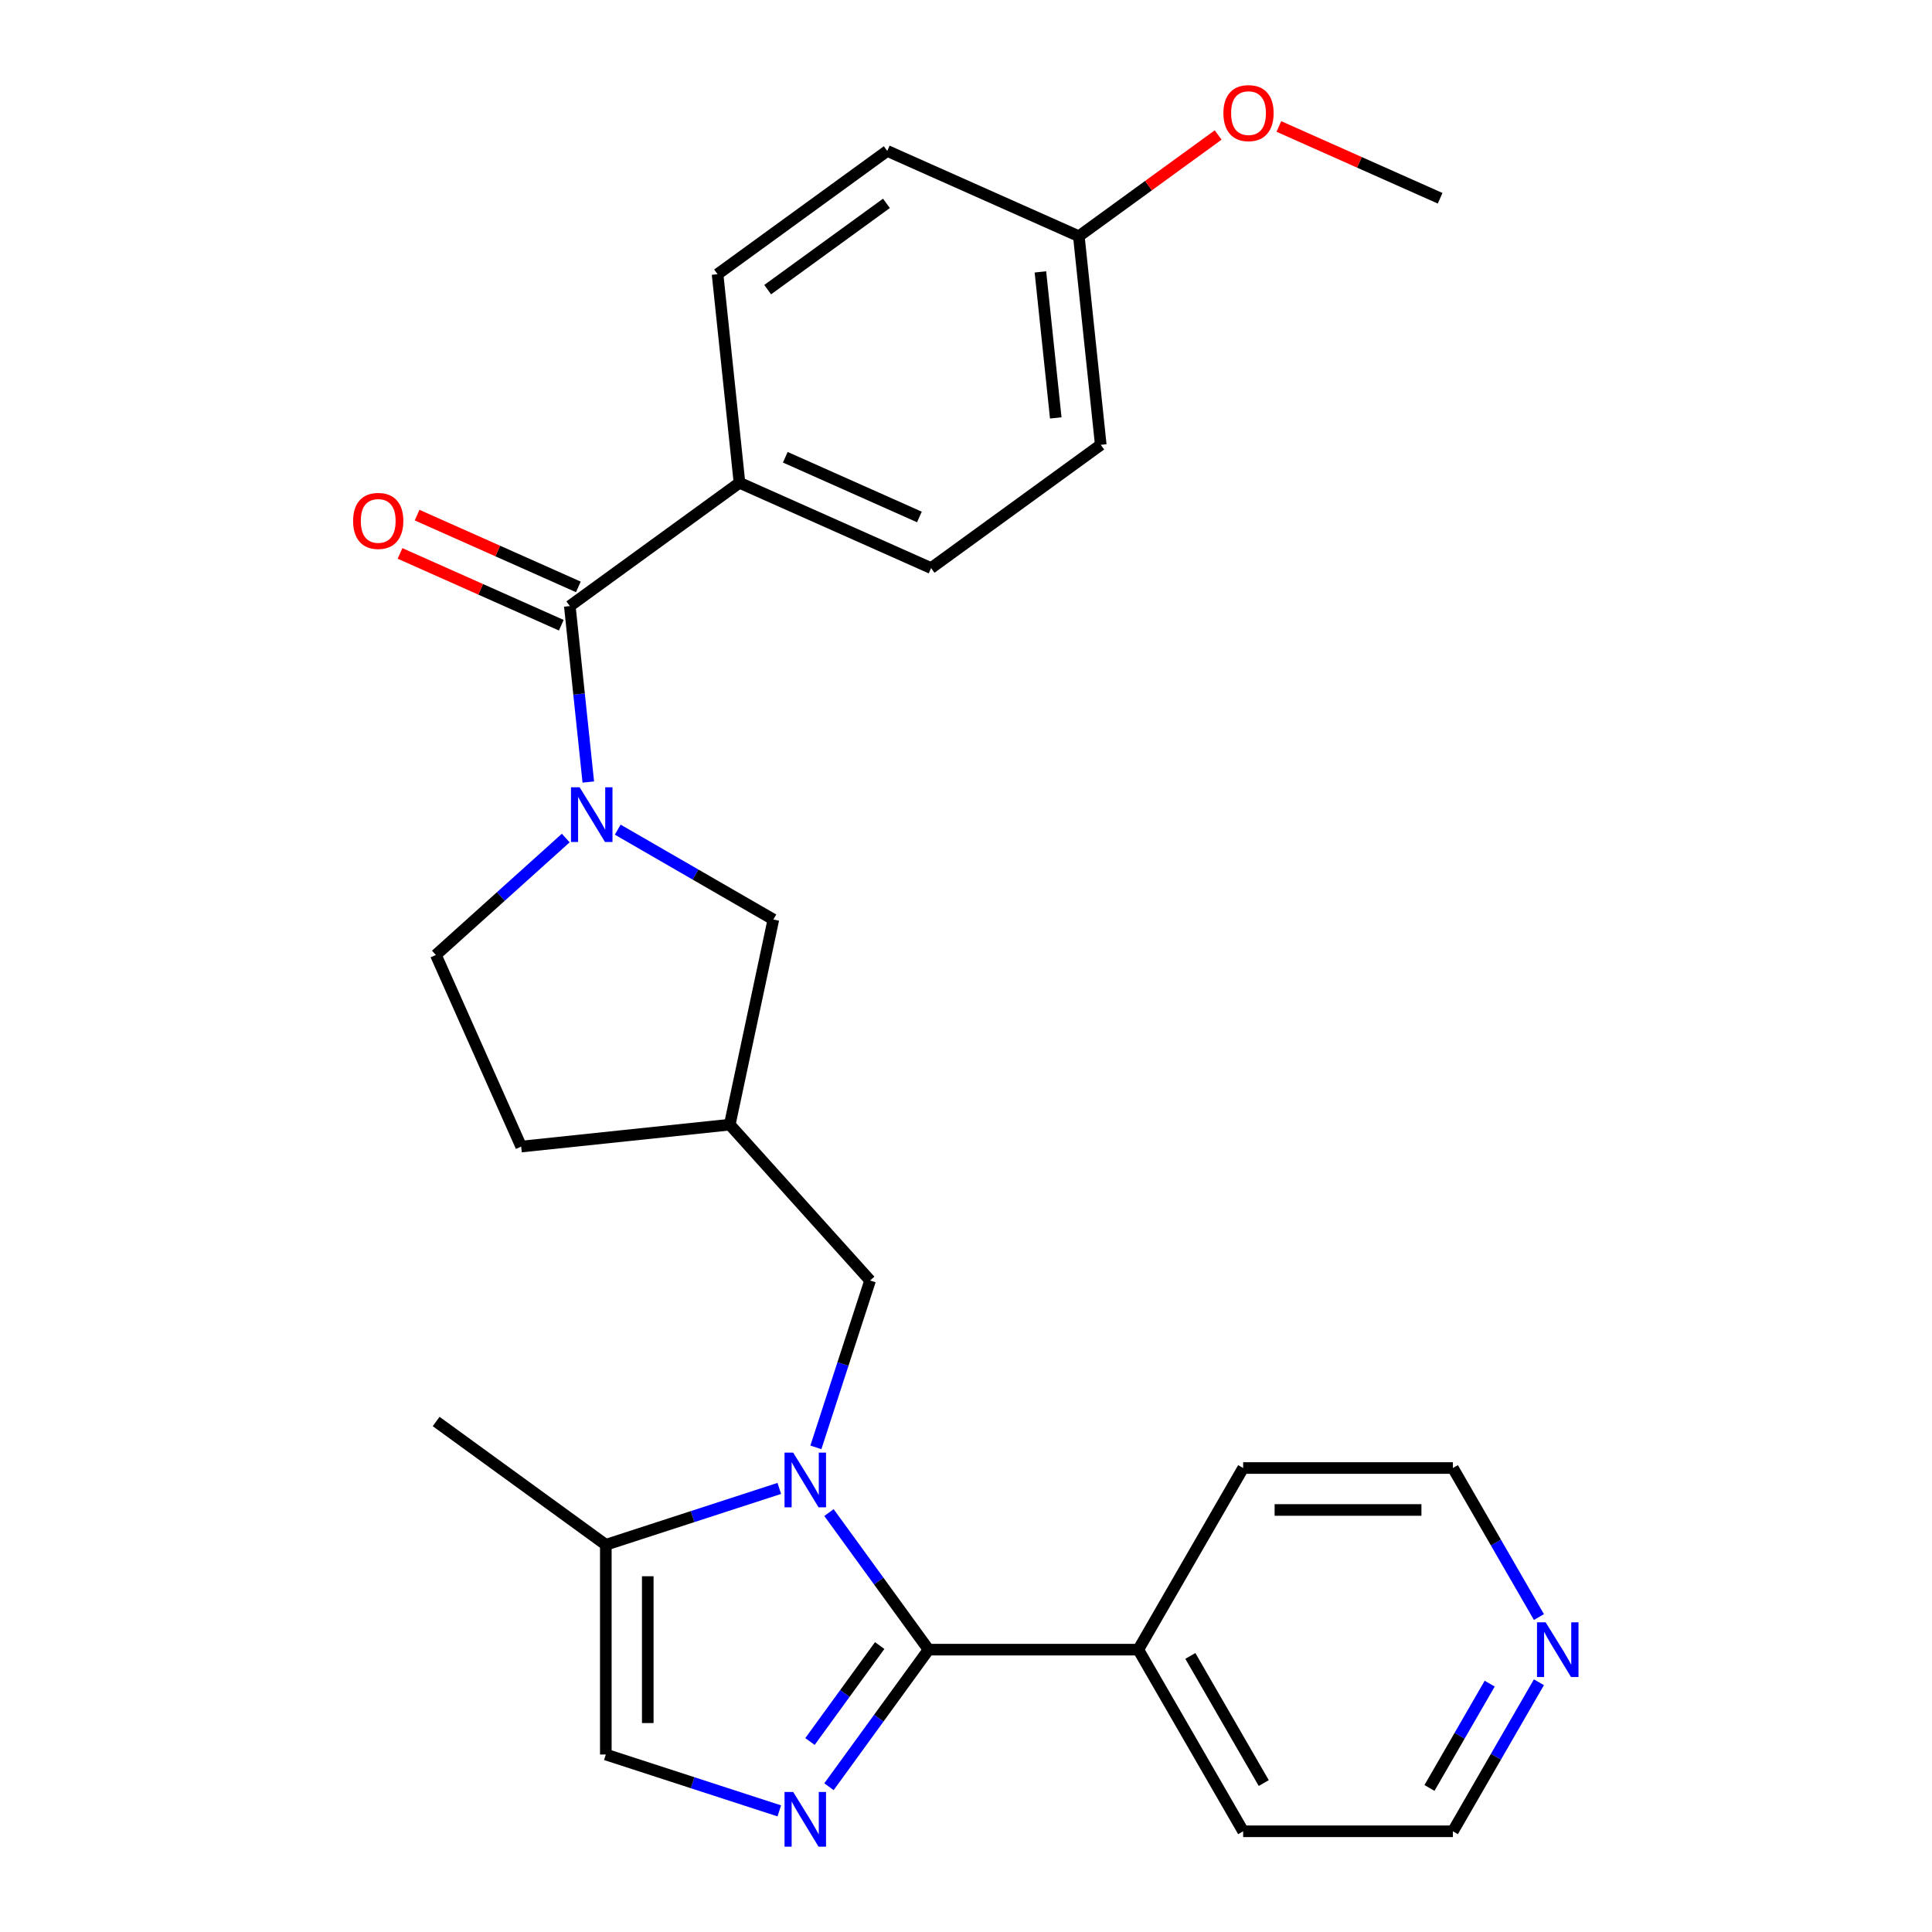 <?xml version='1.0' encoding='iso-8859-1'?>
<svg version='1.1' baseProfile='full'
              xmlns='http://www.w3.org/2000/svg'
                      xmlns:rdkit='http://www.rdkit.org/xml'
                      xmlns:xlink='http://www.w3.org/1999/xlink'
                  xml:space='preserve'
width='1000px' height='1000px' viewBox='0 0 1000 1000'>
<!-- END OF HEADER -->
<rect style='opacity:1.0;fill:#FFFFFF;stroke:none' width='1000' height='1000' x='0' y='0'> </rect>
<path class='bond-0' d='M 429.075,782.907 L 454.849,818.382' style='fill:none;fill-rule:evenodd;stroke:#0000FF;stroke-width:6px;stroke-linecap:butt;stroke-linejoin:miter;stroke-opacity:1' />
<path class='bond-0' d='M 454.849,818.382 L 480.623,853.857' style='fill:none;fill-rule:evenodd;stroke:#000000;stroke-width:6px;stroke-linecap:butt;stroke-linejoin:miter;stroke-opacity:1' />
<path class='bond-4' d='M 403.361,770.405 L 358.467,784.992' style='fill:none;fill-rule:evenodd;stroke:#0000FF;stroke-width:6px;stroke-linecap:butt;stroke-linejoin:miter;stroke-opacity:1' />
<path class='bond-4' d='M 358.467,784.992 L 313.573,799.579' style='fill:none;fill-rule:evenodd;stroke:#000000;stroke-width:6px;stroke-linecap:butt;stroke-linejoin:miter;stroke-opacity:1' />
<path class='bond-6' d='M 422.298,749.159 L 436.329,705.975' style='fill:none;fill-rule:evenodd;stroke:#0000FF;stroke-width:6px;stroke-linecap:butt;stroke-linejoin:miter;stroke-opacity:1' />
<path class='bond-6' d='M 436.329,705.975 L 450.361,662.791' style='fill:none;fill-rule:evenodd;stroke:#000000;stroke-width:6px;stroke-linecap:butt;stroke-linejoin:miter;stroke-opacity:1' />
<path class='bond-1' d='M 480.623,853.857 L 454.849,889.332' style='fill:none;fill-rule:evenodd;stroke:#000000;stroke-width:6px;stroke-linecap:butt;stroke-linejoin:miter;stroke-opacity:1' />
<path class='bond-1' d='M 454.849,889.332 L 429.075,924.807' style='fill:none;fill-rule:evenodd;stroke:#0000FF;stroke-width:6px;stroke-linecap:butt;stroke-linejoin:miter;stroke-opacity:1' />
<path class='bond-1' d='M 455.326,851.738 L 437.284,876.57' style='fill:none;fill-rule:evenodd;stroke:#000000;stroke-width:6px;stroke-linecap:butt;stroke-linejoin:miter;stroke-opacity:1' />
<path class='bond-1' d='M 437.284,876.57 L 419.242,901.403' style='fill:none;fill-rule:evenodd;stroke:#0000FF;stroke-width:6px;stroke-linecap:butt;stroke-linejoin:miter;stroke-opacity:1' />
<path class='bond-10' d='M 480.623,853.857 L 589.179,853.857' style='fill:none;fill-rule:evenodd;stroke:#000000;stroke-width:6px;stroke-linecap:butt;stroke-linejoin:miter;stroke-opacity:1' />
<path class='bond-27' d='M 403.361,937.309 L 358.467,922.722' style='fill:none;fill-rule:evenodd;stroke:#0000FF;stroke-width:6px;stroke-linecap:butt;stroke-linejoin:miter;stroke-opacity:1' />
<path class='bond-27' d='M 358.467,922.722 L 313.573,908.135' style='fill:none;fill-rule:evenodd;stroke:#000000;stroke-width:6px;stroke-linecap:butt;stroke-linejoin:miter;stroke-opacity:1' />
<path class='bond-2' d='M 319.735,429.424 L 360.014,452.679' style='fill:none;fill-rule:evenodd;stroke:#0000FF;stroke-width:6px;stroke-linecap:butt;stroke-linejoin:miter;stroke-opacity:1' />
<path class='bond-2' d='M 360.014,452.679 L 400.293,475.934' style='fill:none;fill-rule:evenodd;stroke:#000000;stroke-width:6px;stroke-linecap:butt;stroke-linejoin:miter;stroke-opacity:1' />
<path class='bond-3' d='M 304.507,404.782 L 299.72,359.239' style='fill:none;fill-rule:evenodd;stroke:#0000FF;stroke-width:6px;stroke-linecap:butt;stroke-linejoin:miter;stroke-opacity:1' />
<path class='bond-3' d='M 299.72,359.239 L 294.934,313.695' style='fill:none;fill-rule:evenodd;stroke:#000000;stroke-width:6px;stroke-linecap:butt;stroke-linejoin:miter;stroke-opacity:1' />
<path class='bond-28' d='M 292.827,433.77 L 259.217,464.032' style='fill:none;fill-rule:evenodd;stroke:#0000FF;stroke-width:6px;stroke-linecap:butt;stroke-linejoin:miter;stroke-opacity:1' />
<path class='bond-28' d='M 259.217,464.032 L 225.608,494.294' style='fill:none;fill-rule:evenodd;stroke:#000000;stroke-width:6px;stroke-linecap:butt;stroke-linejoin:miter;stroke-opacity:1' />
<path class='bond-8' d='M 294.934,313.695 L 382.757,249.888' style='fill:none;fill-rule:evenodd;stroke:#000000;stroke-width:6px;stroke-linecap:butt;stroke-linejoin:miter;stroke-opacity:1' />
<path class='bond-12' d='M 299.349,303.778 L 257.621,285.199' style='fill:none;fill-rule:evenodd;stroke:#000000;stroke-width:6px;stroke-linecap:butt;stroke-linejoin:miter;stroke-opacity:1' />
<path class='bond-12' d='M 257.621,285.199 L 215.892,266.621' style='fill:none;fill-rule:evenodd;stroke:#FF0000;stroke-width:6px;stroke-linecap:butt;stroke-linejoin:miter;stroke-opacity:1' />
<path class='bond-12' d='M 290.518,323.612 L 248.79,305.033' style='fill:none;fill-rule:evenodd;stroke:#000000;stroke-width:6px;stroke-linecap:butt;stroke-linejoin:miter;stroke-opacity:1' />
<path class='bond-12' d='M 248.79,305.033 L 207.061,286.455' style='fill:none;fill-rule:evenodd;stroke:#FF0000;stroke-width:6px;stroke-linecap:butt;stroke-linejoin:miter;stroke-opacity:1' />
<path class='bond-5' d='M 313.573,799.579 L 313.573,908.135' style='fill:none;fill-rule:evenodd;stroke:#000000;stroke-width:6px;stroke-linecap:butt;stroke-linejoin:miter;stroke-opacity:1' />
<path class='bond-5' d='M 335.284,815.862 L 335.284,891.851' style='fill:none;fill-rule:evenodd;stroke:#000000;stroke-width:6px;stroke-linecap:butt;stroke-linejoin:miter;stroke-opacity:1' />
<path class='bond-21' d='M 313.573,799.579 L 225.749,735.771' style='fill:none;fill-rule:evenodd;stroke:#000000;stroke-width:6px;stroke-linecap:butt;stroke-linejoin:miter;stroke-opacity:1' />
<path class='bond-9' d='M 450.361,662.791 L 377.723,582.118' style='fill:none;fill-rule:evenodd;stroke:#000000;stroke-width:6px;stroke-linecap:butt;stroke-linejoin:miter;stroke-opacity:1' />
<path class='bond-7' d='M 400.293,475.934 L 377.723,582.118' style='fill:none;fill-rule:evenodd;stroke:#000000;stroke-width:6px;stroke-linecap:butt;stroke-linejoin:miter;stroke-opacity:1' />
<path class='bond-14' d='M 382.757,249.888 L 481.928,294.041' style='fill:none;fill-rule:evenodd;stroke:#000000;stroke-width:6px;stroke-linecap:butt;stroke-linejoin:miter;stroke-opacity:1' />
<path class='bond-14' d='M 406.463,236.676 L 475.883,267.584' style='fill:none;fill-rule:evenodd;stroke:#000000;stroke-width:6px;stroke-linecap:butt;stroke-linejoin:miter;stroke-opacity:1' />
<path class='bond-15' d='M 382.757,249.888 L 371.41,141.926' style='fill:none;fill-rule:evenodd;stroke:#000000;stroke-width:6px;stroke-linecap:butt;stroke-linejoin:miter;stroke-opacity:1' />
<path class='bond-16' d='M 377.723,582.118 L 269.762,593.465' style='fill:none;fill-rule:evenodd;stroke:#000000;stroke-width:6px;stroke-linecap:butt;stroke-linejoin:miter;stroke-opacity:1' />
<path class='bond-24' d='M 589.179,853.857 L 643.457,759.845' style='fill:none;fill-rule:evenodd;stroke:#000000;stroke-width:6px;stroke-linecap:butt;stroke-linejoin:miter;stroke-opacity:1' />
<path class='bond-25' d='M 589.179,853.857 L 643.457,947.869' style='fill:none;fill-rule:evenodd;stroke:#000000;stroke-width:6px;stroke-linecap:butt;stroke-linejoin:miter;stroke-opacity:1' />
<path class='bond-25' d='M 616.123,857.103 L 654.117,922.912' style='fill:none;fill-rule:evenodd;stroke:#000000;stroke-width:6px;stroke-linecap:butt;stroke-linejoin:miter;stroke-opacity:1' />
<path class='bond-11' d='M 225.608,494.294 L 269.762,593.465' style='fill:none;fill-rule:evenodd;stroke:#000000;stroke-width:6px;stroke-linecap:butt;stroke-linejoin:miter;stroke-opacity:1' />
<path class='bond-13' d='M 796.548,870.731 L 774.28,909.3' style='fill:none;fill-rule:evenodd;stroke:#0000FF;stroke-width:6px;stroke-linecap:butt;stroke-linejoin:miter;stroke-opacity:1' />
<path class='bond-13' d='M 774.28,909.3 L 752.013,947.869' style='fill:none;fill-rule:evenodd;stroke:#000000;stroke-width:6px;stroke-linecap:butt;stroke-linejoin:miter;stroke-opacity:1' />
<path class='bond-13' d='M 771.066,871.446 L 755.478,898.444' style='fill:none;fill-rule:evenodd;stroke:#0000FF;stroke-width:6px;stroke-linecap:butt;stroke-linejoin:miter;stroke-opacity:1' />
<path class='bond-13' d='M 755.478,898.444 L 739.89,925.443' style='fill:none;fill-rule:evenodd;stroke:#000000;stroke-width:6px;stroke-linecap:butt;stroke-linejoin:miter;stroke-opacity:1' />
<path class='bond-29' d='M 796.548,836.983 L 774.28,798.414' style='fill:none;fill-rule:evenodd;stroke:#0000FF;stroke-width:6px;stroke-linecap:butt;stroke-linejoin:miter;stroke-opacity:1' />
<path class='bond-29' d='M 774.28,798.414 L 752.013,759.845' style='fill:none;fill-rule:evenodd;stroke:#000000;stroke-width:6px;stroke-linecap:butt;stroke-linejoin:miter;stroke-opacity:1' />
<path class='bond-19' d='M 481.928,294.041 L 569.751,230.234' style='fill:none;fill-rule:evenodd;stroke:#000000;stroke-width:6px;stroke-linecap:butt;stroke-linejoin:miter;stroke-opacity:1' />
<path class='bond-18' d='M 371.41,141.926 L 459.233,78.119' style='fill:none;fill-rule:evenodd;stroke:#000000;stroke-width:6px;stroke-linecap:butt;stroke-linejoin:miter;stroke-opacity:1' />
<path class='bond-18' d='M 397.345,149.92 L 458.821,105.255' style='fill:none;fill-rule:evenodd;stroke:#000000;stroke-width:6px;stroke-linecap:butt;stroke-linejoin:miter;stroke-opacity:1' />
<path class='bond-17' d='M 558.404,122.272 L 459.233,78.119' style='fill:none;fill-rule:evenodd;stroke:#000000;stroke-width:6px;stroke-linecap:butt;stroke-linejoin:miter;stroke-opacity:1' />
<path class='bond-20' d='M 558.404,122.272 L 594.459,96.077' style='fill:none;fill-rule:evenodd;stroke:#000000;stroke-width:6px;stroke-linecap:butt;stroke-linejoin:miter;stroke-opacity:1' />
<path class='bond-20' d='M 594.459,96.077 L 630.514,69.882' style='fill:none;fill-rule:evenodd;stroke:#FF0000;stroke-width:6px;stroke-linecap:butt;stroke-linejoin:miter;stroke-opacity:1' />
<path class='bond-30' d='M 558.404,122.272 L 569.751,230.234' style='fill:none;fill-rule:evenodd;stroke:#000000;stroke-width:6px;stroke-linecap:butt;stroke-linejoin:miter;stroke-opacity:1' />
<path class='bond-30' d='M 538.514,140.736 L 546.457,216.309' style='fill:none;fill-rule:evenodd;stroke:#000000;stroke-width:6px;stroke-linecap:butt;stroke-linejoin:miter;stroke-opacity:1' />
<path class='bond-26' d='M 661.942,65.461 L 703.67,84.04' style='fill:none;fill-rule:evenodd;stroke:#FF0000;stroke-width:6px;stroke-linecap:butt;stroke-linejoin:miter;stroke-opacity:1' />
<path class='bond-26' d='M 703.67,84.04 L 745.398,102.619' style='fill:none;fill-rule:evenodd;stroke:#000000;stroke-width:6px;stroke-linecap:butt;stroke-linejoin:miter;stroke-opacity:1' />
<path class='bond-22' d='M 752.013,759.845 L 643.457,759.845' style='fill:none;fill-rule:evenodd;stroke:#000000;stroke-width:6px;stroke-linecap:butt;stroke-linejoin:miter;stroke-opacity:1' />
<path class='bond-22' d='M 735.729,781.556 L 659.74,781.556' style='fill:none;fill-rule:evenodd;stroke:#000000;stroke-width:6px;stroke-linecap:butt;stroke-linejoin:miter;stroke-opacity:1' />
<path class='bond-23' d='M 752.013,947.869 L 643.457,947.869' style='fill:none;fill-rule:evenodd;stroke:#000000;stroke-width:6px;stroke-linecap:butt;stroke-linejoin:miter;stroke-opacity:1' />
<path  class='atom-0' d='M 410.555 751.873
L 419.835 766.873
Q 420.755 768.353, 422.235 771.033
Q 423.715 773.713, 423.795 773.873
L 423.795 751.873
L 427.555 751.873
L 427.555 780.193
L 423.675 780.193
L 413.715 763.793
Q 412.555 761.873, 411.315 759.673
Q 410.115 757.473, 409.755 756.793
L 409.755 780.193
L 406.075 780.193
L 406.075 751.873
L 410.555 751.873
' fill='#0000FF'/>
<path  class='atom-2' d='M 410.555 927.52
L 419.835 942.52
Q 420.755 944, 422.235 946.68
Q 423.715 949.36, 423.795 949.52
L 423.795 927.52
L 427.555 927.52
L 427.555 955.84
L 423.675 955.84
L 413.715 939.44
Q 412.555 937.52, 411.315 935.32
Q 410.115 933.12, 409.755 932.44
L 409.755 955.84
L 406.075 955.84
L 406.075 927.52
L 410.555 927.52
' fill='#0000FF'/>
<path  class='atom-3' d='M 300.021 407.496
L 309.301 422.496
Q 310.221 423.976, 311.701 426.656
Q 313.181 429.336, 313.261 429.496
L 313.261 407.496
L 317.021 407.496
L 317.021 435.816
L 313.141 435.816
L 303.181 419.416
Q 302.021 417.496, 300.781 415.296
Q 299.581 413.096, 299.221 412.416
L 299.221 435.816
L 295.541 435.816
L 295.541 407.496
L 300.021 407.496
' fill='#0000FF'/>
<path  class='atom-13' d='M 182.763 269.621
Q 182.763 262.821, 186.123 259.021
Q 189.483 255.221, 195.763 255.221
Q 202.043 255.221, 205.403 259.021
Q 208.763 262.821, 208.763 269.621
Q 208.763 276.501, 205.363 280.421
Q 201.963 284.301, 195.763 284.301
Q 189.523 284.301, 186.123 280.421
Q 182.763 276.541, 182.763 269.621
M 195.763 281.101
Q 200.083 281.101, 202.403 278.221
Q 204.763 275.301, 204.763 269.621
Q 204.763 264.061, 202.403 261.261
Q 200.083 258.421, 195.763 258.421
Q 191.443 258.421, 189.083 261.221
Q 186.763 264.021, 186.763 269.621
Q 186.763 275.341, 189.083 278.221
Q 191.443 281.101, 195.763 281.101
' fill='#FF0000'/>
<path  class='atom-14' d='M 800.03 839.697
L 809.31 854.697
Q 810.23 856.177, 811.71 858.857
Q 813.19 861.537, 813.27 861.697
L 813.27 839.697
L 817.03 839.697
L 817.03 868.017
L 813.15 868.017
L 803.19 851.617
Q 802.03 849.697, 800.79 847.497
Q 799.59 845.297, 799.23 844.617
L 799.23 868.017
L 795.55 868.017
L 795.55 839.697
L 800.03 839.697
' fill='#0000FF'/>
<path  class='atom-21' d='M 633.228 58.545
Q 633.228 51.745, 636.588 47.945
Q 639.948 44.145, 646.228 44.145
Q 652.508 44.145, 655.868 47.945
Q 659.228 51.745, 659.228 58.545
Q 659.228 65.425, 655.828 69.345
Q 652.428 73.225, 646.228 73.225
Q 639.988 73.225, 636.588 69.345
Q 633.228 65.465, 633.228 58.545
M 646.228 70.025
Q 650.548 70.025, 652.868 67.145
Q 655.228 64.225, 655.228 58.545
Q 655.228 52.985, 652.868 50.185
Q 650.548 47.345, 646.228 47.345
Q 641.908 47.345, 639.548 50.145
Q 637.228 52.945, 637.228 58.545
Q 637.228 64.265, 639.548 67.145
Q 641.908 70.025, 646.228 70.025
' fill='#FF0000'/>
</svg>
